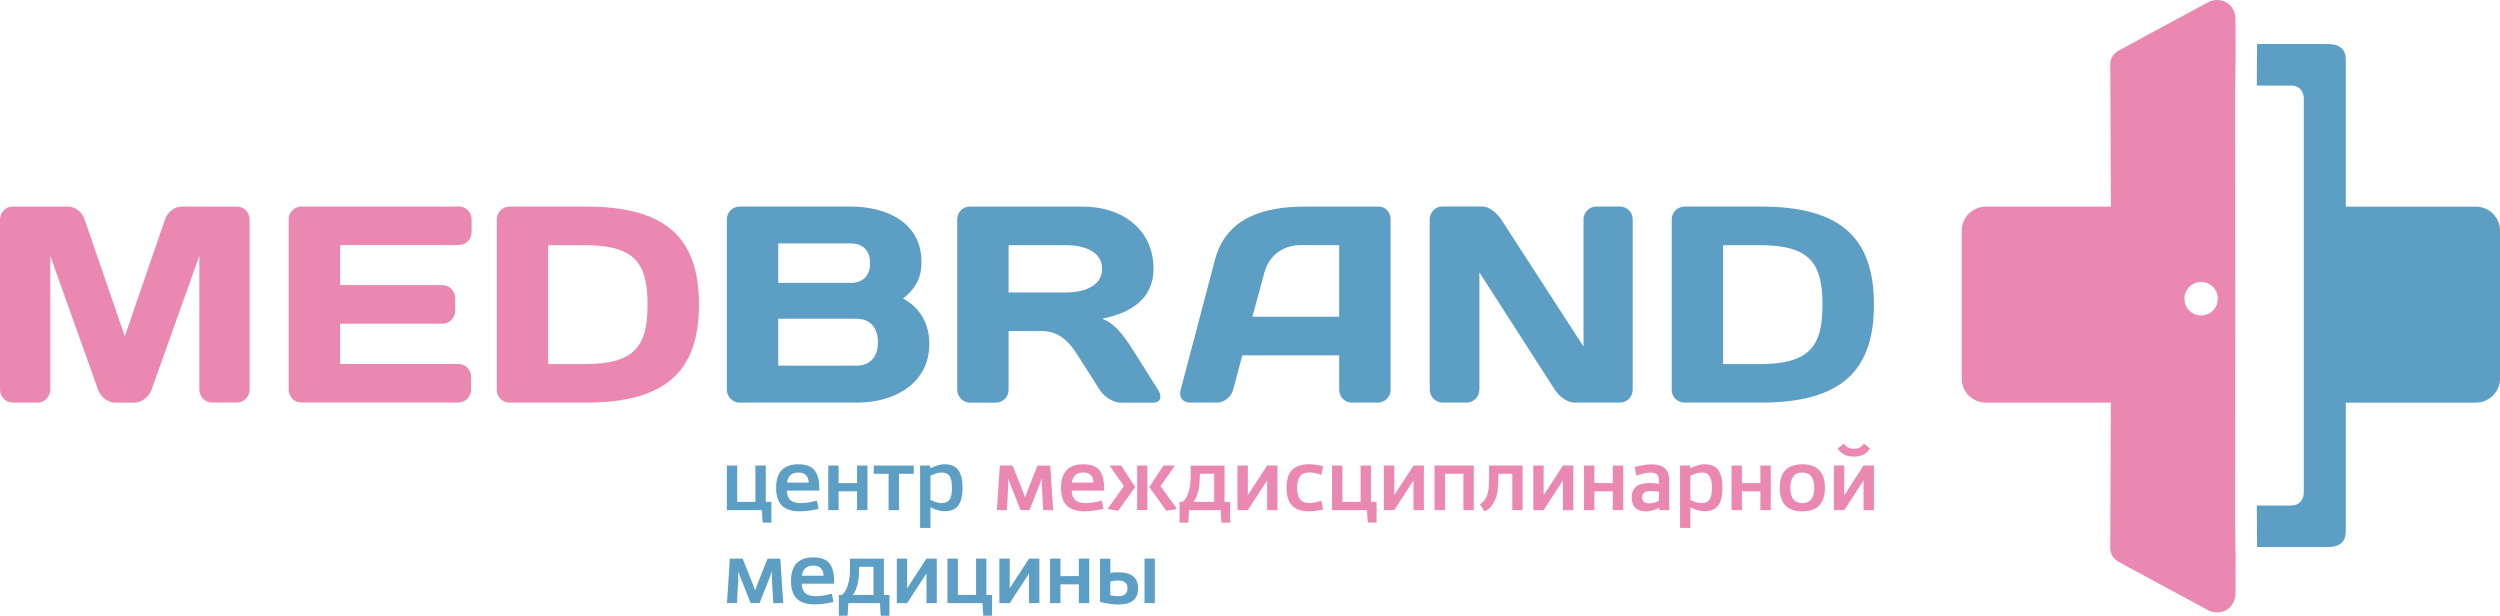 <?xml version="1.0" encoding="UTF-8"?> <svg xmlns="http://www.w3.org/2000/svg" width="268" height="66" viewBox="0 0 268 66" fill="none"> <g clip-path="url(#clip0_20_35)"> <path fill-rule="evenodd" clip-rule="evenodd" d="M235.96 30.23C236.949 30.23 237.749 31.032 237.749 32.023C237.749 33.014 236.949 33.815 235.96 33.815C234.97 33.815 234.17 33.014 234.17 32.023C234.17 31.032 234.97 30.23 235.96 30.23ZM212.882 22.146H226.289L226.224 7.467C226.175 6.416 226.289 5.875 227.289 5.328L236.922 0.125C238.598 -0.39 239.728 0.807 239.646 2.22L239.657 5.707L239.609 10.153L239.625 32.732V32.922L239.609 55.501L239.657 59.946L239.646 63.434C239.728 64.841 238.592 66.043 236.922 65.529L227.283 60.325C226.283 59.784 226.175 59.237 226.218 58.187L226.283 43.453V43.166H212.877C211.46 43.166 210.298 42.002 210.298 40.583V24.735C210.298 23.31 211.46 22.152 212.877 22.152L212.882 22.146Z" fill="#EB88B1"></path> <path fill-rule="evenodd" clip-rule="evenodd" d="M246.966 31.665V52.577C247.025 53.519 246.539 54.201 245.555 54.191H241.928L241.96 58.647H249.442C250.939 58.658 251.485 57.997 251.469 56.898V43.166H265.422C266.843 43.166 268 42.002 268 40.583V24.734C268 23.31 266.838 22.152 265.422 22.152H251.469V6.465C251.485 5.366 250.939 4.705 249.442 4.716H241.96L241.928 9.173H245.555C246.539 9.162 247.031 9.844 246.966 10.786V31.665Z" fill="#5C9EC4"></path> <path d="M188.61 26.283C193.967 26.283 195.372 28.146 195.372 32.656C195.372 37.167 193.967 39.029 188.61 39.029H184.718V26.288H188.61V26.283ZM180.587 22.146C179.809 22.146 179.209 22.774 179.209 23.554V41.812C179.209 42.56 179.836 43.161 180.587 43.161H188.761C197.292 43.161 200.886 39.831 200.886 32.651C200.886 25.471 197.292 22.141 188.761 22.141H180.587V22.146Z" fill="#5C9EC4"></path> <path d="M135.541 29.229C136.022 27.426 137.514 26.278 139.4 26.278H143.563V33.956H134.254L135.541 29.229ZM126.562 41.812C126.351 42.56 126.799 43.161 127.578 43.161H130.454C131.232 43.161 131.978 42.56 132.189 41.78L133.178 38.093H143.563V41.78C143.563 42.56 144.163 43.161 144.941 43.161H147.693C148.439 43.161 149.071 42.56 149.071 41.812V23.494C149.071 22.774 148.531 22.146 147.812 22.146H139.941C135.692 22.146 131.47 23.197 130.243 27.848L126.562 41.812Z" fill="#5C9EC4"></path> <path d="M114.35 26.283C116.026 26.283 118.15 26.884 118.15 28.817C118.15 30.75 116.026 31.351 114.35 31.351H108.122V26.283H114.35ZM111.685 35.488C113.571 35.488 114.647 36.717 115.399 37.887L117.885 41.785C118.366 42.565 119.383 43.166 120.129 43.166H123.632C124.41 43.166 124.621 42.565 124.14 41.785L121.475 37.556C120.28 35.667 119.377 34.616 118.15 34.167C121.172 33.566 123.659 32.066 123.659 28.817C123.659 24.664 120.394 22.146 116.026 22.146H103.96C103.214 22.146 102.614 22.747 102.614 23.527V41.785C102.614 42.533 103.241 43.166 103.992 43.166H106.744C107.522 43.166 108.122 42.538 108.122 41.785V35.488H111.685Z" fill="#5C9EC4"></path> <path d="M91.78 34.167C93.337 34.167 94.116 35.185 94.116 36.685C94.116 38.185 93.337 39.203 91.78 39.203H83.428V34.167H91.78ZM91.24 26.099C92.467 26.099 93.278 26.852 93.278 28.211C93.278 29.57 92.472 30.322 91.24 30.322H83.428V26.093H91.24V26.099ZM77.92 41.78C77.92 42.527 78.52 43.161 79.298 43.161H91.872C95.975 43.161 99.624 41.033 99.624 36.863C99.624 34.887 98.786 33.057 96.813 32.006C98.278 30.81 98.786 29.635 98.786 28.124C98.786 23.76 94.927 22.141 91.18 22.141H79.298C78.52 22.141 77.92 22.769 77.92 23.521V41.78Z" fill="#5C9EC4"></path> <path d="M62.654 26.283C68.011 26.283 69.416 28.146 69.416 32.656C69.416 37.167 68.011 39.029 62.654 39.029H58.761V26.288H62.654V26.283ZM54.631 22.146C53.853 22.146 53.253 22.774 53.253 23.554V41.812C53.253 42.56 53.88 43.161 54.631 43.161H62.805C71.335 43.161 74.93 39.831 74.93 32.651C74.93 25.471 71.341 22.141 62.805 22.141H54.631V22.146Z" fill="#EB88B1"></path> <path d="M157.213 43.161C157.959 43.161 158.591 42.527 158.591 41.775V29.196L166.673 41.775C167.154 42.522 168.019 43.161 168.797 43.161H173.646C174.425 43.161 175.025 42.527 175.025 41.775V23.527C175.025 22.747 174.425 22.141 173.646 22.141H171.133C170.387 22.141 169.754 22.747 169.754 23.494V37.15L160.926 23.521C160.478 22.834 159.64 22.135 158.921 22.135H154.612C153.866 22.135 153.266 22.769 153.266 23.521V41.769C153.266 42.516 153.893 43.155 154.645 43.155H157.218L157.213 43.161Z" fill="#5C9EC4"></path> <path d="M49.182 22.141H32.327C31.581 22.141 30.948 22.742 30.948 23.489V41.748C30.948 42.527 31.549 43.155 32.327 43.155H49.117C49.896 43.155 50.496 42.527 50.496 41.775V40.367C50.496 39.62 49.896 39.019 49.15 39.019H36.457V34.703H47.415C48.161 34.703 48.793 34.075 48.793 33.322V31.942C48.793 31.194 48.166 30.561 47.415 30.561H36.457V26.272H49.177C49.923 26.272 50.556 25.671 50.556 24.892V23.511C50.556 22.731 49.928 22.13 49.177 22.13" fill="#EB88B1"></path> <path d="M14.428 43.161C15.174 43.161 15.953 42.554 16.223 41.834L21.369 27.426V41.742C21.369 42.522 21.969 43.155 22.748 43.155H25.38C26.159 43.155 26.759 42.522 26.759 41.742V23.559C26.759 22.78 26.159 22.146 25.413 22.146H19.456C18.677 22.146 17.931 22.78 17.688 23.532L13.38 36.051L9.071 23.532C8.833 22.785 8.082 22.146 7.303 22.146H1.346C0.6 22.146 0 22.78 0 23.559V41.748C0 42.527 0.6 43.161 1.378 43.161H4.011C4.79 43.161 5.39 42.527 5.39 41.748V27.431L10.536 41.84C10.806 42.56 11.585 43.166 12.331 43.166H14.428V43.161Z" fill="#EB88B1"></path> <path d="M119.026 62.307V63.823C119.356 63.883 119.637 63.91 119.869 63.91C120.41 63.91 120.734 63.72 120.837 63.347C120.858 63.249 120.864 63.157 120.864 63.071C120.864 62.984 120.853 62.886 120.837 62.784C120.777 62.578 120.631 62.421 120.399 62.307C120.258 62.258 120.085 62.231 119.875 62.231C119.664 62.231 119.377 62.258 119.031 62.318M119.031 59.892V61.414C119.361 61.37 119.653 61.349 119.902 61.349C121.307 61.349 122.005 61.923 122.005 63.076C122.005 64.229 121.302 64.803 119.902 64.803C119.35 64.803 118.691 64.711 117.923 64.527V59.898H119.031V59.892Z" fill="#5C9EC4"></path> <path d="M92.099 60.764V60.964C92.099 62.248 91.872 63.184 91.418 63.775H93.64V60.764H92.099ZM94.327 64.657H90.948L90.862 66H89.926V63.775H90.261C90.834 63.271 91.121 62.329 91.121 60.948V59.887H94.748V63.78H95.348V66.005H94.413L94.327 64.663V64.657Z" fill="#5C9EC4"></path> <path d="M87.175 60.634C86.466 60.634 86.067 60.997 85.969 61.717H88.294C88.288 61.614 88.267 61.479 88.229 61.316C88.148 61.04 87.975 60.845 87.71 60.721C87.564 60.661 87.385 60.634 87.175 60.634ZM87.472 63.91C87.991 63.91 88.553 63.818 89.164 63.639L89.353 64.522C88.618 64.701 87.948 64.793 87.332 64.793C86.472 64.793 85.834 64.587 85.418 64.181C85.002 63.769 84.796 63.136 84.796 62.275C84.796 60.596 85.591 59.752 87.18 59.752C88.002 59.752 88.58 59.963 88.915 60.396C89.251 60.824 89.418 61.452 89.418 62.275V62.572H85.942C85.969 63.065 86.104 63.412 86.353 63.612C86.602 63.812 86.969 63.915 87.461 63.915L87.472 63.91Z" fill="#5C9EC4"></path> <path d="M123.799 59.881H122.691V64.652H123.799V59.881Z" fill="#5C9EC4"></path> <path d="M116.766 64.657H115.658V62.643H113.68V64.657H112.566V59.881H113.68V61.76H115.658V59.881H116.766V64.657Z" fill="#5C9EC4"></path> <path d="M111.42 64.657H110.312V61.473L108.241 64.657H107.133V59.881H108.241V63.065L110.312 59.881H111.42V64.657Z" fill="#5C9EC4"></path> <path d="M101.57 59.881H102.684V63.775H104.635V59.881H105.744V63.775H106.349V66H105.408L105.322 64.657H101.57V59.881Z" fill="#5C9EC4"></path> <path d="M100.424 64.657H99.316V61.473L97.246 64.657H96.138V59.881H97.246V63.065L99.316 59.881H100.424V64.657Z" fill="#5C9EC4"></path> <path d="M80.942 63.314C81.034 63.054 81.109 62.849 81.174 62.702L81.288 62.388L81.385 62.15L82.282 59.887H83.65L83.964 64.657H82.893L82.769 62.443C82.763 62.383 82.758 62.285 82.758 62.145C82.753 62.069 82.747 61.944 82.747 61.771C82.747 61.641 82.747 61.549 82.758 61.484V61.213C82.737 61.284 82.704 61.387 82.655 61.527C82.623 61.603 82.58 61.712 82.531 61.852C82.439 62.096 82.374 62.275 82.32 62.388L81.423 64.652H80.466L79.569 62.388C79.466 62.166 79.358 61.879 79.244 61.527C79.196 61.425 79.152 61.322 79.131 61.213C79.131 61.327 79.131 61.419 79.142 61.484V62.145C79.142 62.177 79.142 62.226 79.142 62.291C79.142 62.356 79.136 62.41 79.125 62.437L79.001 64.652H77.931L78.244 59.881H79.612L80.509 62.145L80.607 62.383C80.655 62.524 80.698 62.627 80.731 62.697C80.742 62.73 80.763 62.784 80.79 62.859C80.817 62.935 80.834 62.989 80.85 63.022C80.855 63.044 80.871 63.087 80.898 63.157C80.925 63.228 80.942 63.276 80.958 63.309" fill="#5C9EC4"></path> <path d="M194.491 52.295C194.491 51.202 194.064 50.655 193.21 50.655C192.356 50.655 191.929 51.202 191.929 52.295C191.929 53.389 192.356 53.936 193.21 53.936C194.064 53.936 194.491 53.389 194.491 52.295ZM195.632 52.295C195.632 53.974 194.826 54.819 193.21 54.819C191.594 54.819 190.788 53.979 190.788 52.295C190.788 50.611 191.594 49.772 193.21 49.772C194.826 49.772 195.632 50.611 195.632 52.295Z" fill="#EB88B1"></path> <path d="M181.209 51.001V53.59C181.68 53.817 182.074 53.936 182.388 53.936C182.631 53.936 182.831 53.893 182.988 53.806C183.145 53.719 183.258 53.59 183.334 53.422C183.409 53.254 183.453 53.086 183.48 52.913C183.501 52.745 183.512 52.539 183.512 52.295C183.512 52.052 183.501 51.841 183.48 51.673C183.458 51.505 183.409 51.337 183.334 51.169C183.258 51.001 183.145 50.871 182.988 50.785C182.831 50.698 182.631 50.655 182.388 50.655C182.074 50.655 181.685 50.768 181.209 51.001ZM181.209 54.402V56.595H180.101V49.902H181.171V50.2C181.788 49.913 182.301 49.767 182.712 49.767C183.096 49.767 183.415 49.832 183.68 49.956C183.939 50.086 184.139 50.27 184.28 50.514C184.415 50.758 184.512 51.023 184.566 51.304C184.62 51.586 184.647 51.916 184.647 52.285C184.647 52.653 184.62 52.983 184.566 53.265C184.512 53.552 184.415 53.812 184.28 54.055C184.145 54.299 183.945 54.483 183.68 54.613C183.42 54.743 183.096 54.802 182.712 54.802C182.528 54.802 182.344 54.781 182.161 54.737C181.977 54.694 181.831 54.651 181.717 54.608C181.604 54.564 181.436 54.488 181.209 54.386V54.402Z" fill="#EB88B1"></path> <path d="M176.966 52.642C176.793 52.642 176.636 52.658 176.495 52.691C176.187 52.788 176.036 52.994 176.036 53.313C176.036 53.741 176.306 53.958 176.847 53.958C177.128 53.958 177.457 53.866 177.841 53.687V52.718C177.533 52.669 177.241 52.642 176.96 52.642M174.922 53.324C174.922 52.295 175.555 51.781 176.814 51.781C177.139 51.781 177.479 51.808 177.836 51.857V51.543C177.836 51.218 177.766 50.99 177.63 50.855C177.495 50.725 177.257 50.66 176.928 50.66C176.56 50.66 176.052 50.768 175.414 50.985L175.252 50.048C176.02 49.87 176.603 49.778 177.014 49.778C177.658 49.778 178.144 49.918 178.463 50.194C178.787 50.471 178.944 50.915 178.944 51.521V54.683H177.874V54.434C177.366 54.689 176.884 54.819 176.441 54.819C175.949 54.819 175.576 54.694 175.311 54.44C175.052 54.185 174.917 53.817 174.917 53.324H174.922Z" fill="#EB88B1"></path> <path d="M128.621 50.79V50.99C128.621 52.274 128.394 53.21 127.94 53.801H130.162V50.79H128.621ZM130.848 54.683H127.47L127.383 56.026H126.448V53.801H126.783C127.356 53.297 127.643 52.355 127.643 50.974V49.913H131.27V53.806H131.875V56.032H130.94L130.854 54.689L130.848 54.683Z" fill="#EB88B1"></path> <path d="M116.112 50.655C115.404 50.655 115.004 51.017 114.907 51.738H117.231C117.226 51.635 117.204 51.499 117.166 51.337C117.085 51.061 116.912 50.866 116.647 50.741C116.501 50.682 116.323 50.655 116.112 50.655ZM116.41 53.931C116.928 53.931 117.491 53.839 118.102 53.66L118.291 54.542C117.556 54.721 116.885 54.813 116.274 54.813C115.415 54.813 114.777 54.607 114.361 54.201C113.944 53.79 113.739 53.156 113.739 52.295C113.739 50.617 114.534 49.772 116.123 49.772C116.945 49.772 117.523 49.989 117.858 50.416C118.193 50.844 118.361 51.472 118.361 52.295V52.593H114.885C114.912 53.086 115.047 53.432 115.296 53.633C115.545 53.833 115.912 53.936 116.404 53.936L116.41 53.931Z" fill="#EB88B1"></path> <path d="M197.67 47.552C197.908 47.931 198.265 48.115 198.74 48.115C199.216 48.115 199.578 47.926 199.811 47.552L200.459 48.088C200.097 48.662 199.524 48.949 198.735 48.949C197.946 48.949 197.378 48.662 197.01 48.088L197.659 47.552H197.67Z" fill="#EB88B1"></path> <path d="M200.886 54.683H199.773V51.499L197.708 54.683H196.6V49.907H197.708V53.091L199.773 49.907H200.886V54.683Z" fill="#EB88B1"></path> <path d="M189.826 54.683H188.713V52.669H186.734V54.683H185.62V49.907H186.734V51.786H188.713V49.907H189.826V54.683Z" fill="#EB88B1"></path> <path d="M174.009 54.683H172.895V52.669H170.917V54.683H169.808V49.907H170.917V51.786H172.895V49.907H174.009V54.683Z" fill="#EB88B1"></path> <path d="M168.657 54.683H167.549V51.499L165.478 54.683H164.37V49.907H165.478V53.091L167.549 49.907H168.657V54.683Z" fill="#EB88B1"></path> <path d="M163.224 54.683H162.116V50.79H160.624V51.115C160.624 51.391 160.624 51.629 160.608 51.83C160.597 52.03 160.581 52.268 160.548 52.534C160.521 52.804 160.473 53.037 160.402 53.243C160.337 53.449 160.251 53.654 160.143 53.86C160.035 54.066 159.899 54.255 159.732 54.423C159.564 54.591 159.364 54.727 159.143 54.835L158.635 54.05C158.953 53.86 159.181 53.622 159.321 53.335C159.456 53.048 159.548 52.696 159.586 52.274C159.618 51.922 159.635 51.532 159.635 51.093V49.907H163.224V54.683Z" fill="#EB88B1"></path> <path d="M157.986 54.683H156.878V50.79H154.899V54.683H153.785V49.907H157.986V54.683Z" fill="#EB88B1"></path> <path d="M152.639 54.683H151.531V51.499L149.461 54.683H148.353V49.907H149.461V53.091L151.531 49.907H152.639V54.683Z" fill="#EB88B1"></path> <path d="M142.795 49.907H143.904V53.801H145.855V49.907H146.963V53.801H147.569V56.026H146.628L146.542 54.683H142.795V49.907Z" fill="#EB88B1"></path> <path d="M139.352 51.072C139.152 51.348 139.049 51.759 139.049 52.295C139.049 52.831 139.152 53.238 139.357 53.519C139.563 53.795 139.919 53.936 140.428 53.936C140.725 53.936 141.13 53.844 141.644 53.665L141.828 54.624C141.222 54.754 140.725 54.813 140.336 54.813C139.498 54.813 138.887 54.602 138.498 54.185C138.108 53.768 137.914 53.135 137.914 52.29C137.914 51.445 138.108 50.817 138.498 50.395C138.887 49.978 139.498 49.767 140.336 49.767C140.725 49.767 141.222 49.832 141.828 49.956L141.644 50.915C141.152 50.736 140.746 50.644 140.428 50.644C139.909 50.644 139.552 50.785 139.352 51.061" fill="#EB88B1"></path> <path d="M136.946 54.683H135.838V51.499L133.768 54.683H132.659V49.907H133.768V53.091L135.838 49.907H136.946V54.683Z" fill="#EB88B1"></path> <path d="M120.183 49.907L121.686 52.209L119.864 54.759L118.729 54.559L120.485 52.106L118.945 49.907H120.183Z" fill="#EB88B1"></path> <path d="M123.215 52.209L124.718 49.907H125.951L124.41 52.106L126.172 54.559L125.032 54.759L123.215 52.209Z" fill="#EB88B1"></path> <path d="M122.994 49.907H121.902V54.683H122.994V49.907Z" fill="#EB88B1"></path> <path d="M109.885 53.34C109.977 53.081 110.052 52.875 110.112 52.728L110.225 52.414L110.322 52.176L111.22 49.913H112.588L112.901 54.689H111.831L111.706 52.474C111.701 52.414 111.696 52.317 111.696 52.176C111.69 52.1 111.685 51.976 111.685 51.803C111.685 51.673 111.685 51.581 111.696 51.516V51.245C111.674 51.315 111.642 51.418 111.593 51.559C111.56 51.635 111.517 51.743 111.469 51.884C111.377 52.127 111.306 52.306 111.258 52.42L110.36 54.683H109.404L108.506 52.42C108.403 52.198 108.295 51.911 108.182 51.559C108.133 51.456 108.095 51.353 108.068 51.245C108.068 51.359 108.068 51.451 108.079 51.516V52.176C108.079 52.209 108.079 52.258 108.079 52.322C108.079 52.387 108.074 52.442 108.063 52.469L107.939 54.683H106.868L107.182 49.907H108.549L109.447 52.171L109.544 52.409C109.593 52.55 109.636 52.653 109.668 52.723C109.679 52.756 109.701 52.81 109.728 52.886C109.755 52.961 109.771 53.016 109.787 53.048C109.793 53.07 109.809 53.113 109.836 53.183C109.863 53.254 109.879 53.303 109.895 53.335" fill="#EB88B1"></path> <path d="M99.743 51.001V53.59C100.214 53.817 100.608 53.936 100.922 53.936C101.165 53.936 101.365 53.893 101.522 53.806C101.678 53.719 101.792 53.59 101.868 53.422C101.943 53.254 101.987 53.086 102.014 52.913C102.035 52.745 102.046 52.539 102.046 52.295C102.046 52.052 102.035 51.841 102.014 51.673C101.992 51.505 101.943 51.337 101.868 51.169C101.792 51.001 101.678 50.871 101.522 50.785C101.365 50.698 101.165 50.655 100.922 50.655C100.608 50.655 100.219 50.768 99.743 51.001ZM99.743 54.402V56.595H98.635V49.902H99.705V50.2C100.322 49.913 100.835 49.767 101.246 49.767C101.63 49.767 101.949 49.832 102.214 49.956C102.473 50.086 102.673 50.27 102.814 50.514C102.949 50.758 103.046 51.023 103.1 51.304C103.154 51.586 103.181 51.916 103.181 52.285C103.181 52.653 103.154 52.983 103.1 53.265C103.046 53.552 102.949 53.812 102.814 54.055C102.679 54.299 102.479 54.483 102.214 54.613C101.954 54.743 101.63 54.802 101.246 54.802C101.062 54.802 100.878 54.781 100.695 54.737C100.511 54.694 100.365 54.651 100.251 54.608C100.138 54.564 99.965 54.488 99.743 54.386V54.402Z" fill="#5C9EC4"></path> <path d="M85.575 50.655C84.866 50.655 84.466 51.017 84.369 51.738H86.694C86.688 51.635 86.667 51.499 86.629 51.337C86.548 51.061 86.375 50.866 86.11 50.741C85.964 50.682 85.785 50.655 85.575 50.655ZM85.872 53.931C86.391 53.931 86.953 53.839 87.564 53.66L87.753 54.542C87.018 54.721 86.348 54.813 85.737 54.813C84.877 54.813 84.239 54.607 83.823 54.201C83.407 53.79 83.201 53.156 83.201 52.295C83.201 50.617 83.996 49.772 85.585 49.772C86.407 49.772 86.986 49.989 87.321 50.416C87.656 50.844 87.823 51.472 87.823 52.295V52.593H84.347C84.374 53.086 84.51 53.432 84.758 53.633C85.007 53.833 85.375 53.936 85.867 53.936L85.872 53.931Z" fill="#5C9EC4"></path> <path d="M93.667 49.907H97.954V50.79H96.37V54.683H95.256V50.79H93.667V49.907Z" fill="#5C9EC4"></path> <path d="M92.991 54.683H91.878V52.669H89.899V54.683H88.791V49.907H89.899V51.786H91.878V49.907H92.991V54.683Z" fill="#5C9EC4"></path> <path d="M77.92 49.907H79.028V53.801H80.979V49.907H82.093V53.801H82.693V56.026H81.758L81.671 54.683H77.92V49.907Z" fill="#5C9EC4"></path> </g> <defs> <clipPath id="clip0_20_35"> <rect width="268" height="66" fill="white"></rect> </clipPath> </defs> </svg> 